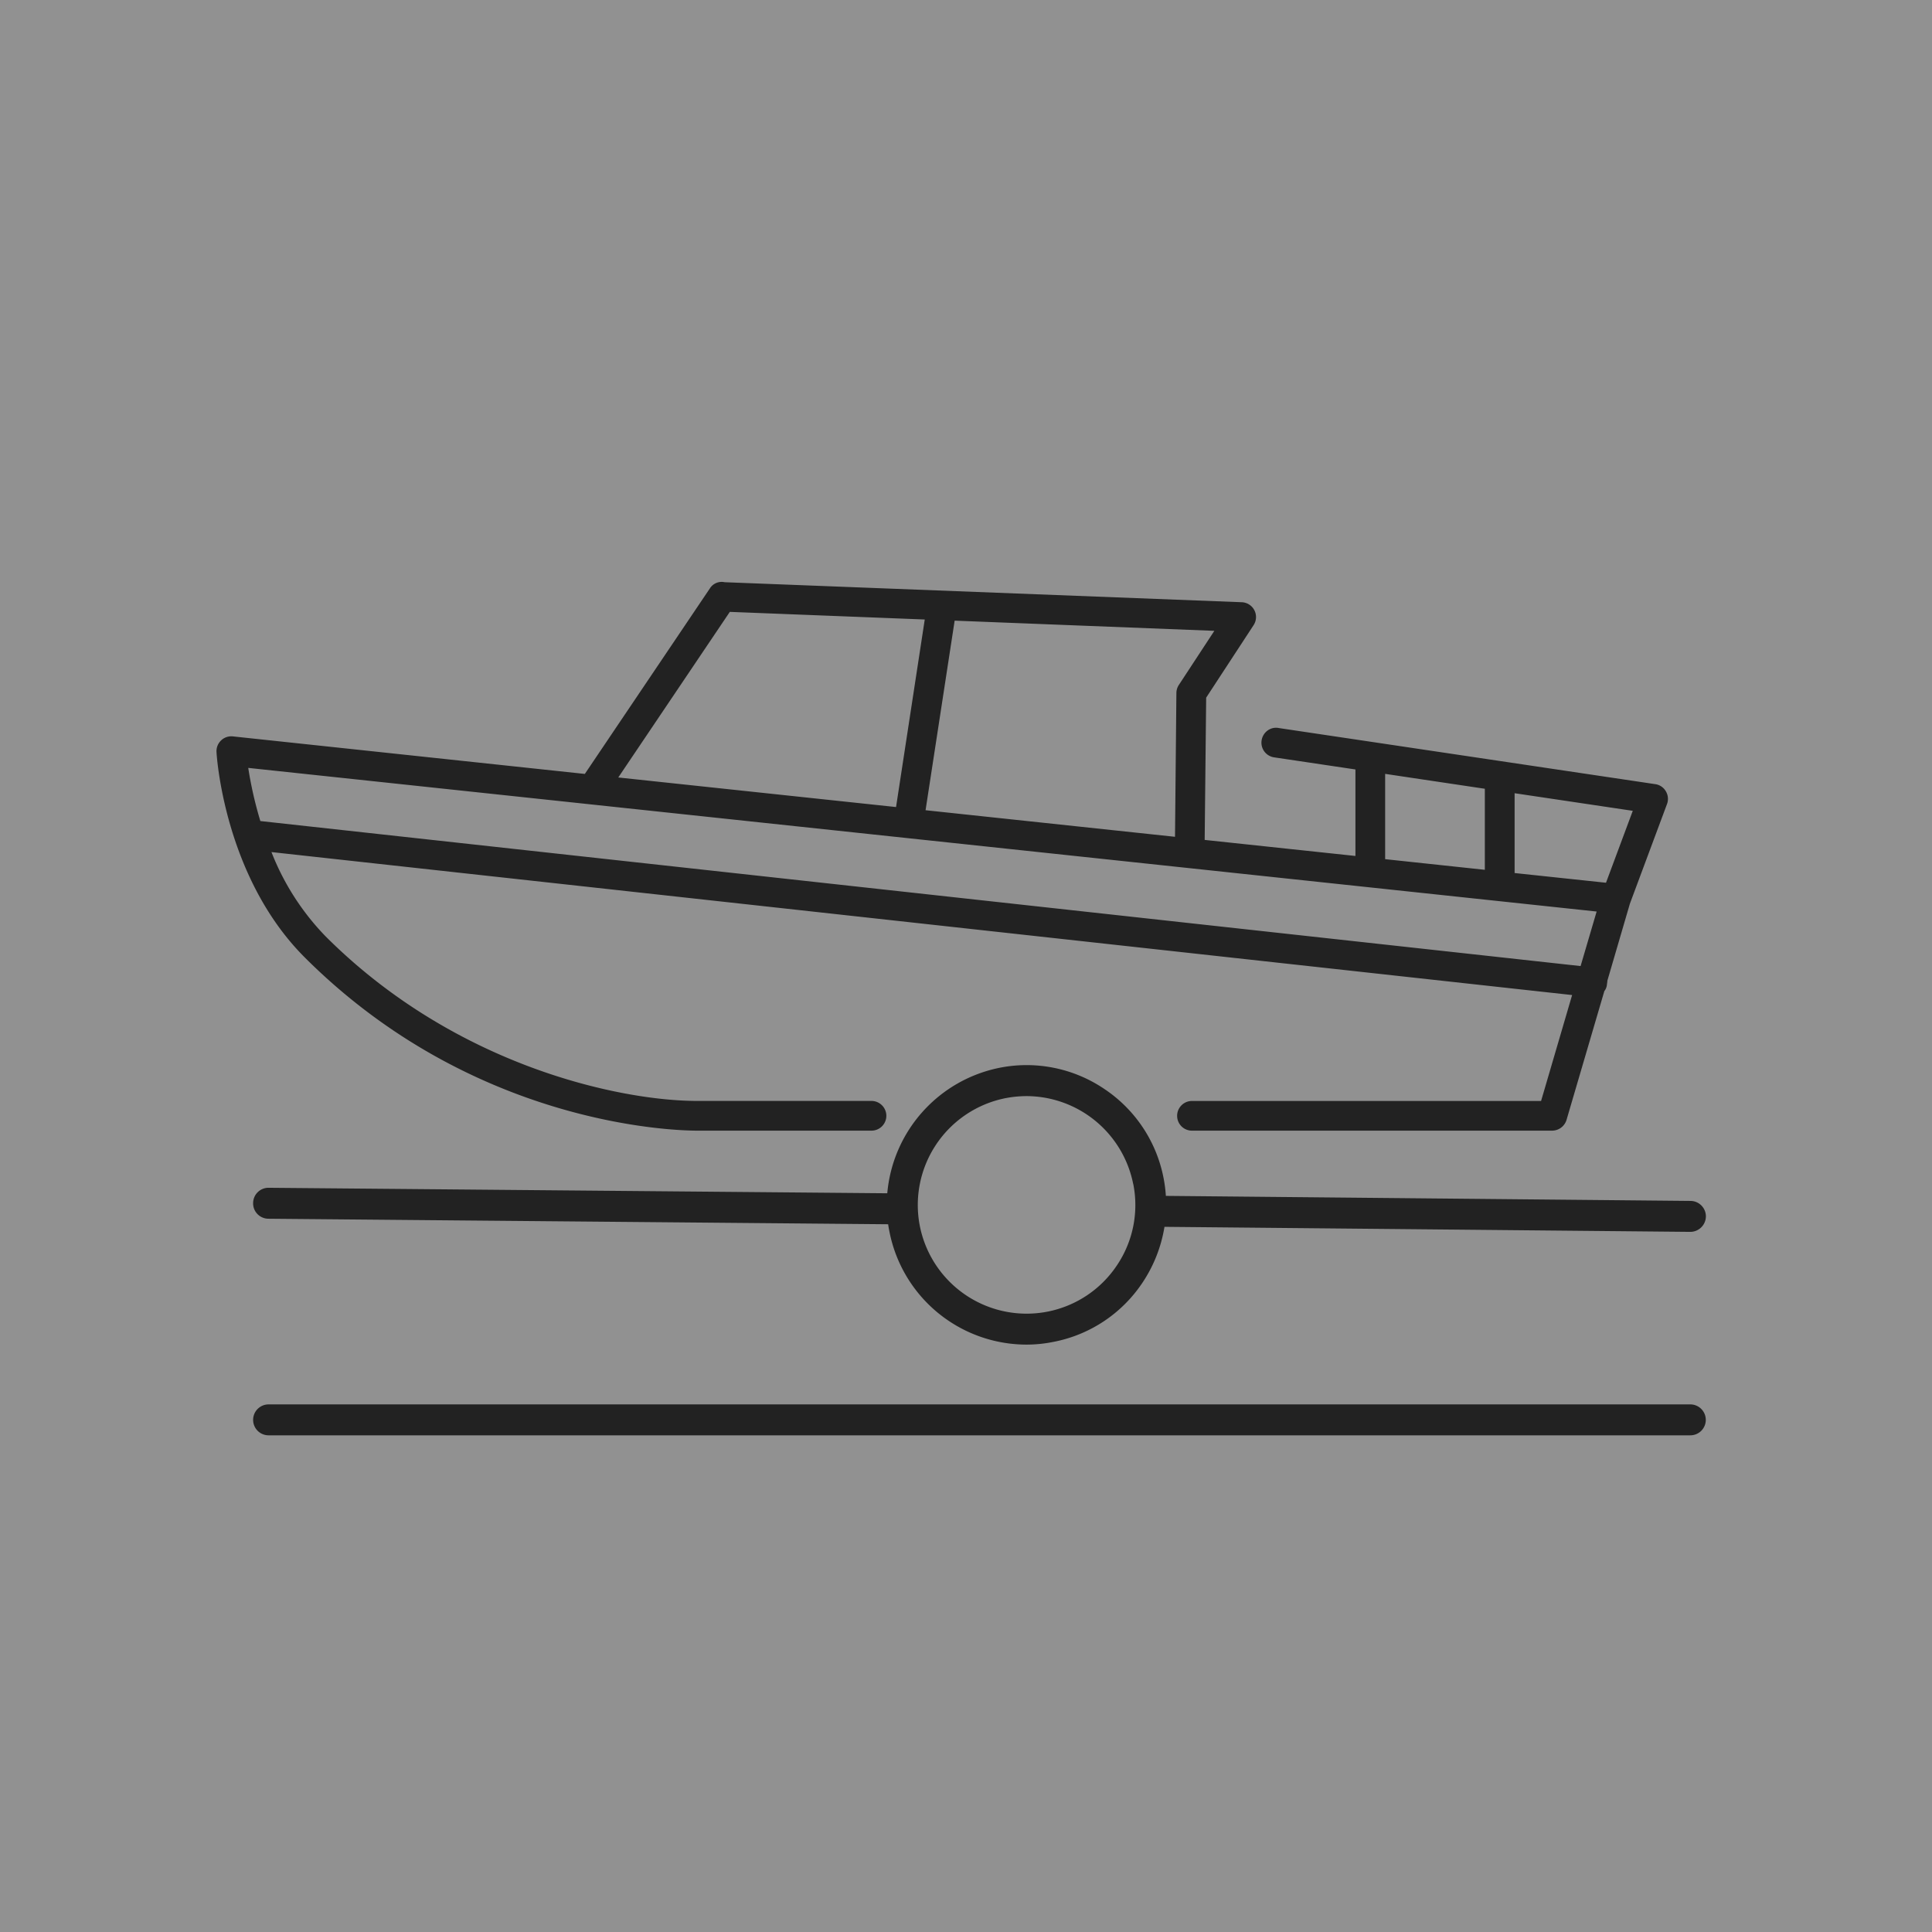 <svg xmlns="http://www.w3.org/2000/svg" width="201" height="201" viewBox="0 0 201 201">
  <rect x="0" y="0" width="201" height="201" fill="#808080" stroke="none"/>
  <g id="BoatFacilityBoatStorage" transform="translate(-372 -3428)">
    <rect id="Rechteck_16" data-name="Rechteck 16" width="201" height="201" transform="translate(372 3428)" fill="#fff" opacity="0.14"/>
    <path id="Pfad_2" data-name="Pfad 2" d="M77.466-1.28a1.613,1.613,0,0,0-1.609-1.611H-72.059A1.611,1.611,0,0,0-73.666-1.28,1.608,1.608,0,0,0-72.059.327H75.857A1.609,1.609,0,0,0,77.466-1.28ZM9.585-9.392a14.39,14.39,0,0,0,9.27-6.155,14.667,14.667,0,0,0,2.294-5.817l54.708.524a1.628,1.628,0,0,0,1.62-1.607,1.613,1.613,0,0,0-1.6-1.613l-54.584-.524a14.255,14.255,0,0,0-.241-1.865,14.42,14.42,0,0,0-6.164-9.261,14.415,14.415,0,0,0-10.9-2.2A14.614,14.614,0,0,0-7.69-24.855l-64.369-.572a1.6,1.6,0,0,0-1.607,1.578,1.586,1.586,0,0,0,.449,1.156,1.6,1.6,0,0,0,1.138.486l64.481.575c.035.263.08.524.135.782A14.549,14.549,0,0,0,6.78-9.111a13.99,13.99,0,0,0,2.8-.281ZM17.9-25.827a11.22,11.22,0,0,1-1.709,8.487,11.283,11.283,0,0,1-7.214,4.8A11.326,11.326,0,0,1-4.306-21.466,11.334,11.334,0,0,1,4.608-34.75a11.842,11.842,0,0,1,2.186-.214,11.351,11.351,0,0,1,11.1,9.137ZM62.975-32.48,66.91-45.887a1.242,1.242,0,0,0,.265-.641l.053-.4-.009-.018,2.352-8.041,3.868-10.384a1.533,1.533,0,0,0-.126-1.3,1.508,1.508,0,0,0-1.1-.747L33.06-73.254a1.483,1.483,0,0,0-1.16.239,1.565,1.565,0,0,0-.648,1.061,1.543,1.543,0,0,0,1.3,1.746l8.463,1.26v9L25.331-61.617l.155-14.8,4.929-7.535a1.541,1.541,0,0,0,.1-1.532,1.541,1.541,0,0,0-1.324-.862l-53.8-2.082a1.447,1.447,0,0,0-1.538.645l-13.009,19.3-36.619-3.905a1.526,1.526,0,0,0-1.218.416,1.529,1.529,0,0,0-.482,1.2c0,.128.716,12.91,9.164,21.364C-50.776-31.877-29.8-31.37-27.461-31.37H-9.334a1.547,1.547,0,0,0,1.547-1.545,1.549,1.549,0,0,0-1.547-1.547H-27.461c-8,0-25.15-3.607-38.666-17.123a26.337,26.337,0,0,1-5.632-8.768L63.559-45.478,60.33-34.458H24a1.543,1.543,0,0,0-1.534,1.547A1.538,1.538,0,0,0,24-31.37H61.484A1.576,1.576,0,0,0,62.975-32.48ZM-74.174-69.11,66.11-54.167l-1.669,5.674L-72.914-63.58A40.787,40.787,0,0,1-74.174-69.11ZM57.576-58.176v-8.3l12.293,1.832-2.785,7.482-9.511-1.01ZM44.107-68.489,54.479-66.94v8.432L44.107-59.615ZM-.681-84.429l27.018,1.059-3.711,5.658a1.558,1.558,0,0,0-.237.816l-.144,14.954L-3.707-64.707Zm-23.391-.913,20.281.793L-6.777-65.037l-28.9-3.077Z" transform="translate(472 3577)" fill="#222"/>
  </g>
</svg>
